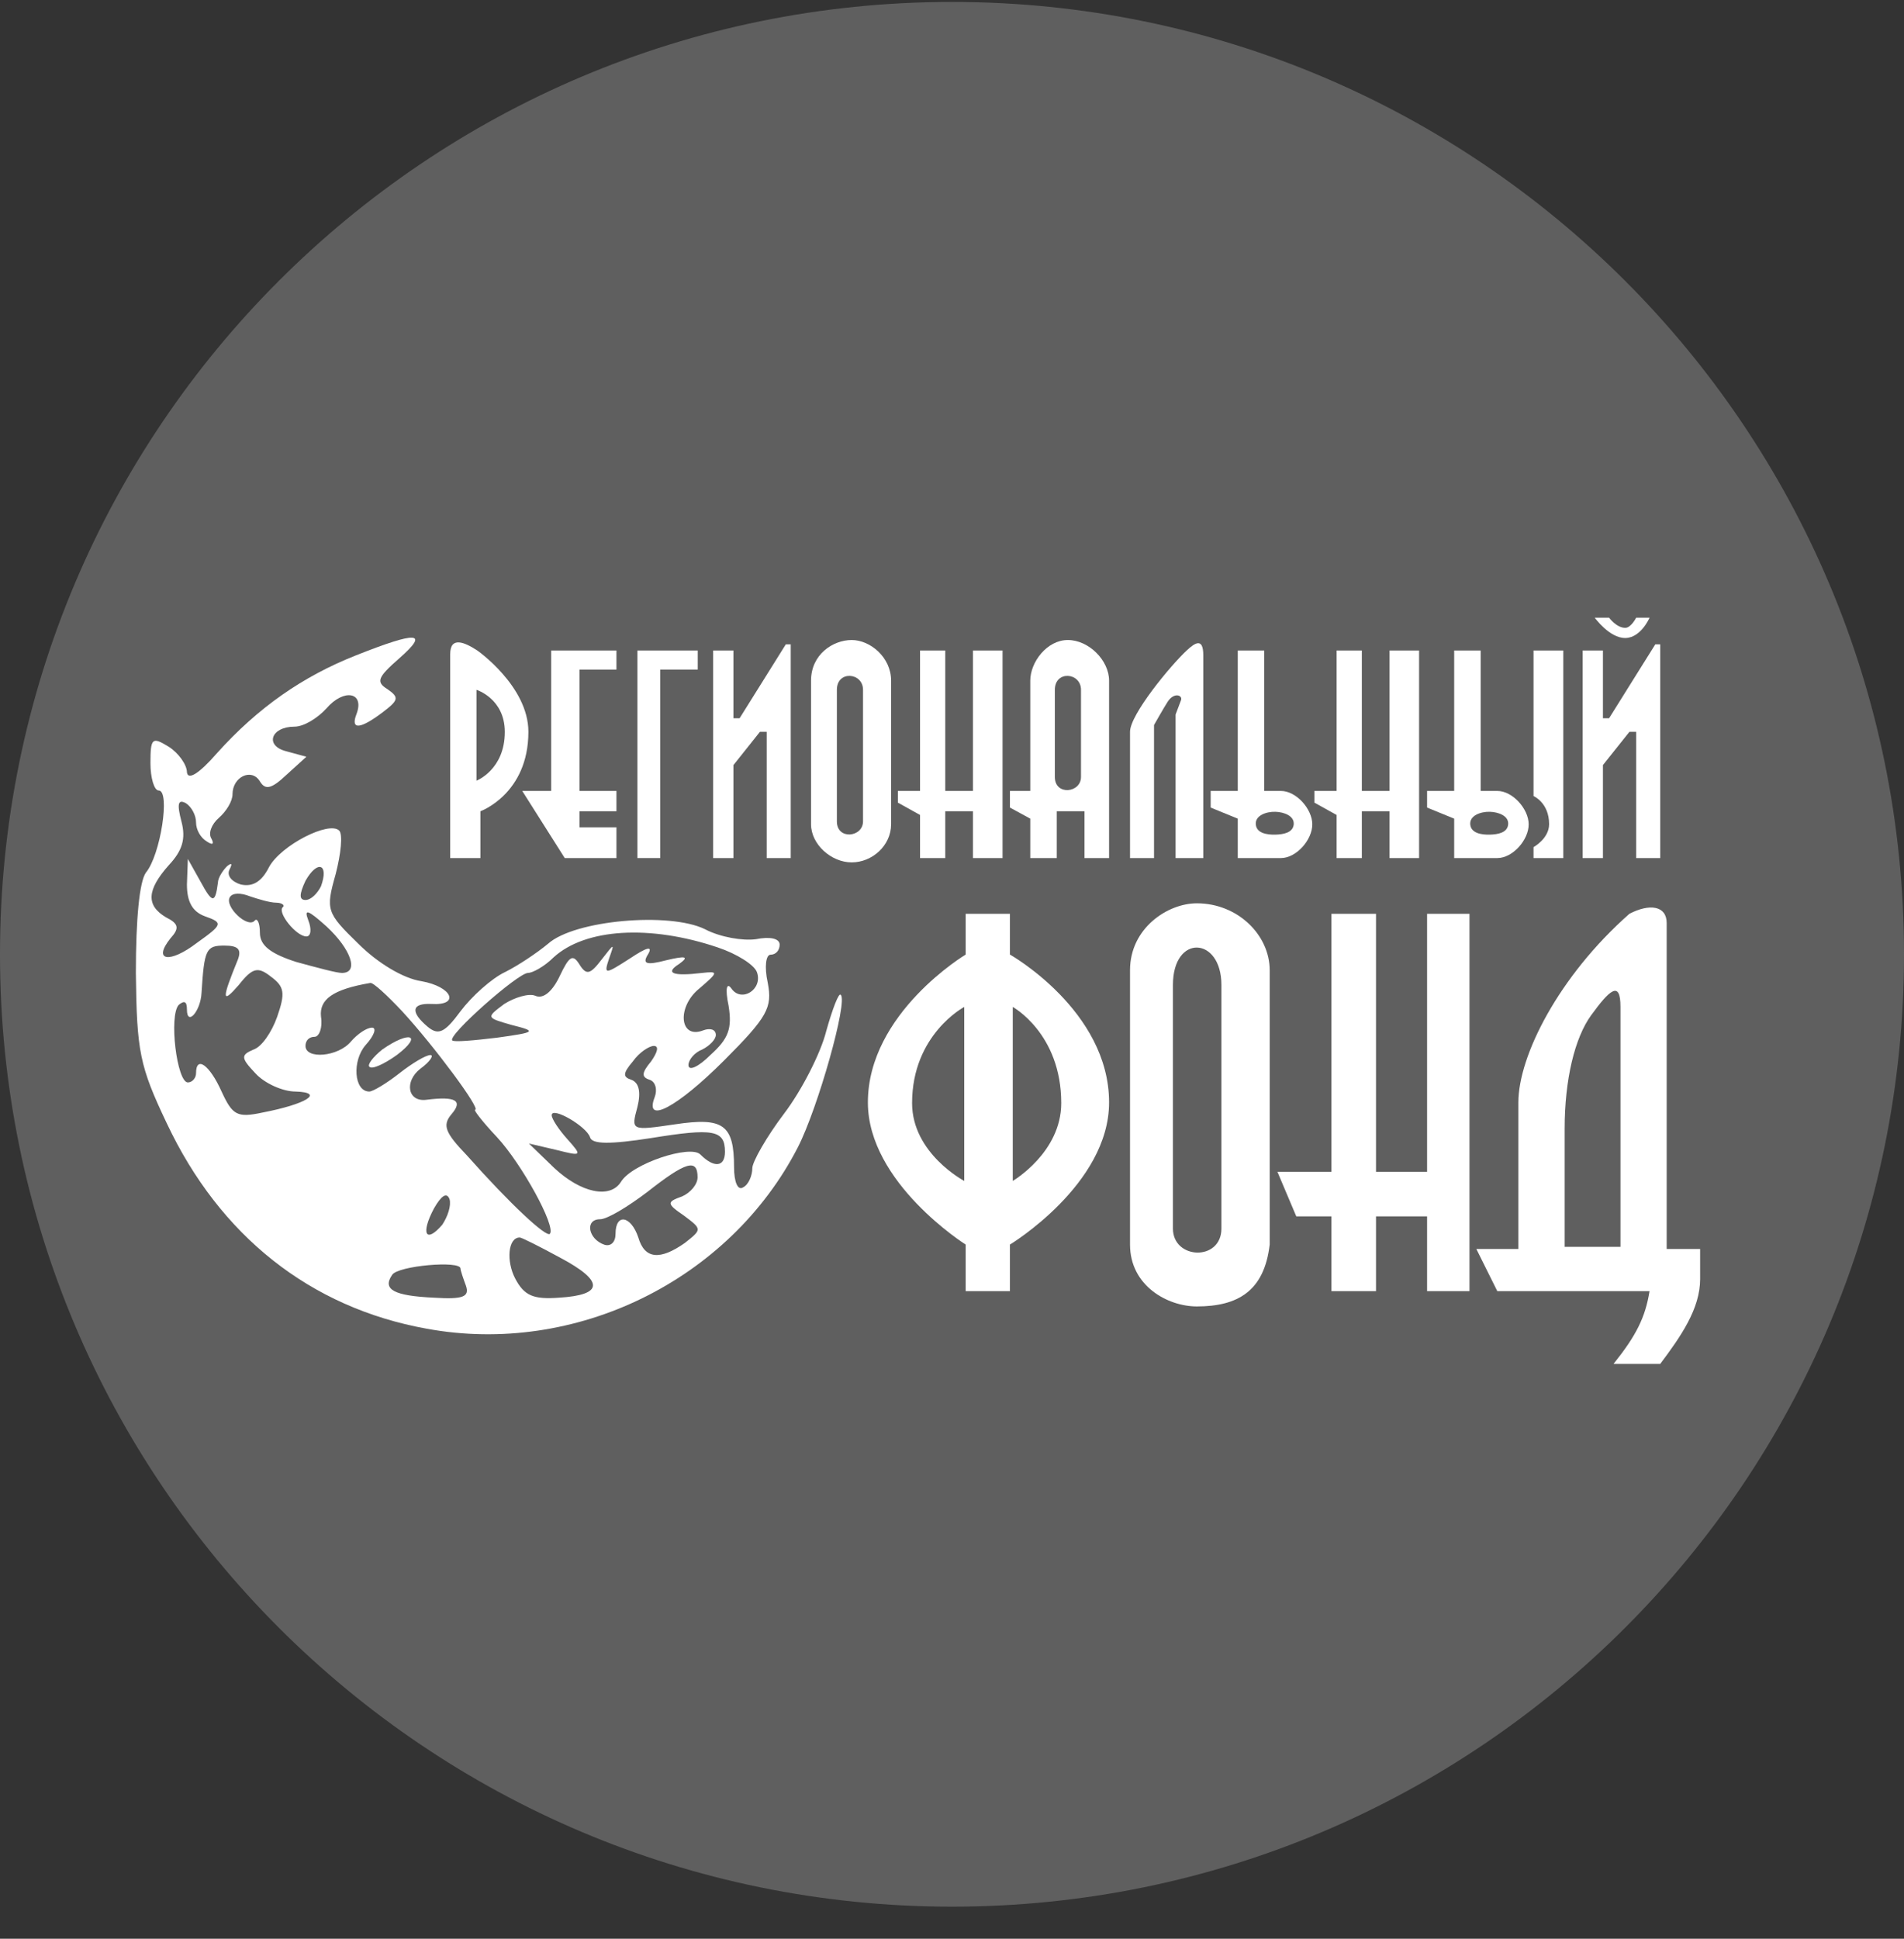 <svg width="56" height="57" viewBox="0 0 56 57" fill="none" xmlns="http://www.w3.org/2000/svg">
<rect x="0" y="0" width="56" height="57" fill="#333333" stroke="none"/>
<g clip-path="url(#clip0_1627_84)">
<path d="M56 28.057C56 12.593 43.464 0.057 28 0.057C12.536 0.057 -6.10352e-05 12.593 -6.10352e-05 28.057C-6.10352e-05 43.521 12.536 56.057 28 56.057C43.464 56.057 56 43.521 56 28.057Z" fill="#5F5F5F"/>
<path d="M11.244 30.856C10.976 31.071 10.788 31.312 10.868 31.366C10.949 31.446 11.297 31.285 11.673 31.017C12.451 30.427 12.048 30.293 11.244 30.856Z" fill="white"/>
<path d="M10.46 19.272C8.904 19.889 7.59 20.8 6.383 22.142C5.847 22.758 5.525 22.946 5.498 22.705C5.498 22.49 5.257 22.142 4.962 21.954C4.479 21.659 4.425 21.686 4.425 22.436C4.425 22.866 4.533 23.241 4.667 23.241C5.015 23.241 4.72 25.145 4.291 25.655C4.103 25.923 3.996 26.996 3.996 28.605C4.023 30.912 4.103 31.341 4.908 33.031C6.464 36.329 9.119 38.448 12.552 39.065C16.923 39.87 21.456 37.644 23.468 33.728C24.058 32.575 24.943 29.437 24.728 29.249C24.674 29.168 24.487 29.651 24.299 30.322C24.138 30.965 23.575 32.065 23.065 32.736C22.556 33.406 22.127 34.157 22.127 34.345C22.127 34.559 22.019 34.827 21.858 34.908C21.697 35.015 21.59 34.747 21.59 34.318C21.59 33.057 21.268 32.843 19.847 33.057C18.559 33.245 18.559 33.245 18.747 32.548C18.855 32.119 18.801 31.824 18.559 31.743C18.318 31.663 18.318 31.555 18.613 31.207C18.801 30.939 19.096 30.751 19.23 30.751C19.391 30.751 19.337 30.939 19.149 31.207C18.881 31.529 18.855 31.663 19.096 31.743C19.284 31.797 19.337 32.038 19.257 32.253C18.935 33.084 19.927 32.548 21.295 31.18C22.582 29.892 22.717 29.624 22.582 28.9C22.475 28.417 22.529 28.069 22.663 28.069C22.824 28.069 22.931 27.935 22.931 27.774C22.931 27.586 22.636 27.532 22.234 27.613C21.858 27.666 21.188 27.559 20.732 27.318C19.686 26.808 16.897 27.05 16.119 27.747C15.797 28.015 15.234 28.391 14.858 28.578C14.456 28.766 13.866 29.302 13.544 29.732C13.088 30.349 12.9 30.456 12.579 30.188C12.069 29.758 12.096 29.49 12.686 29.517C13.544 29.571 13.303 29.008 12.391 28.847C11.854 28.766 11.104 28.31 10.54 27.747C9.602 26.835 9.575 26.755 9.87 25.709C10.031 25.092 10.084 24.529 9.977 24.421C9.682 24.126 8.261 24.85 7.912 25.494C7.697 25.923 7.429 26.084 7.08 26.004C6.812 25.923 6.651 25.735 6.759 25.548C6.839 25.387 6.812 25.36 6.678 25.467C6.544 25.601 6.41 25.816 6.41 25.95C6.329 26.567 6.249 26.567 5.9 25.923L5.525 25.253L5.498 26.004C5.498 26.513 5.659 26.808 6.034 26.942C6.571 27.13 6.544 27.184 5.793 27.72C4.988 28.337 4.479 28.256 5.015 27.586C5.283 27.291 5.257 27.157 4.881 26.969C4.291 26.62 4.318 26.165 4.962 25.44C5.364 25.011 5.471 24.663 5.337 24.153C5.203 23.643 5.23 23.483 5.471 23.617C5.632 23.724 5.766 23.965 5.766 24.18C5.766 24.394 5.9 24.636 6.088 24.743C6.249 24.85 6.303 24.823 6.222 24.663C6.115 24.502 6.222 24.233 6.437 24.046C6.651 23.858 6.839 23.563 6.839 23.348C6.839 22.839 7.402 22.571 7.644 22.973C7.805 23.241 7.992 23.188 8.421 22.785L9.011 22.249L8.421 22.088C7.778 21.927 7.965 21.364 8.663 21.364C8.931 21.364 9.333 21.122 9.602 20.827C10.111 20.237 10.728 20.345 10.487 20.988C10.299 21.471 10.594 21.444 11.264 20.935C11.72 20.586 11.747 20.506 11.399 20.264C11.05 20.049 11.104 19.915 11.747 19.352C12.632 18.574 12.284 18.548 10.46 19.272ZM9.441 26.057C9.333 26.272 9.146 26.46 8.985 26.46C8.797 26.46 8.797 26.299 8.985 25.896C9.333 25.279 9.682 25.387 9.441 26.057ZM8.126 26.54C8.287 26.54 8.395 26.62 8.314 26.674C8.153 26.835 8.716 27.532 9.011 27.532C9.146 27.532 9.172 27.318 9.065 27.05C8.931 26.701 9.065 26.755 9.602 27.237C10.326 27.908 10.567 28.605 10.057 28.605C9.897 28.605 9.307 28.444 8.716 28.283C7.965 28.042 7.644 27.801 7.644 27.425C7.644 27.13 7.563 26.969 7.483 27.076C7.268 27.291 6.598 26.647 6.759 26.379C6.839 26.245 7.08 26.245 7.349 26.352C7.59 26.433 7.939 26.54 8.126 26.54ZM21.107 27.854C21.671 28.042 22.18 28.364 22.261 28.578C22.448 29.088 21.805 29.49 21.51 29.061C21.376 28.873 21.322 29.061 21.429 29.571C21.537 30.241 21.429 30.536 20.893 31.019C20.544 31.368 20.249 31.502 20.249 31.314C20.249 31.153 20.437 30.939 20.651 30.858C20.866 30.751 21.054 30.563 21.054 30.429C21.054 30.268 20.893 30.214 20.678 30.295C19.981 30.563 19.901 29.598 20.571 29.061C21.134 28.578 21.134 28.552 20.651 28.605C19.766 28.712 19.552 28.605 19.981 28.337C20.276 28.122 20.169 28.096 19.605 28.23C18.989 28.391 18.881 28.337 19.069 28.042C19.203 27.801 19.015 27.854 18.533 28.176C17.782 28.659 17.755 28.659 17.916 28.176C18.077 27.72 18.077 27.72 17.701 28.203C17.353 28.659 17.245 28.686 17.031 28.337C16.843 28.042 16.736 28.122 16.468 28.686C16.253 29.142 15.985 29.383 15.743 29.276C15.556 29.195 15.127 29.329 14.832 29.517C14.295 29.919 14.295 29.919 15.046 30.134C15.797 30.322 15.77 30.349 14.617 30.509C13.946 30.59 13.356 30.643 13.303 30.59C13.142 30.456 15.234 28.605 15.529 28.605C15.663 28.605 16.012 28.417 16.28 28.149C17.218 27.291 19.123 27.184 21.107 27.854ZM7 28.203C6.517 29.383 6.517 29.544 7.027 28.954C7.429 28.444 7.59 28.417 7.965 28.712C8.368 29.008 8.395 29.195 8.153 29.892C7.992 30.349 7.697 30.778 7.456 30.858C7.08 31.019 7.08 31.099 7.51 31.555C7.778 31.85 8.314 32.092 8.69 32.092C9.575 32.119 8.985 32.467 7.724 32.709C6.973 32.87 6.839 32.789 6.517 32.092C6.169 31.314 5.766 31.019 5.766 31.555C5.766 31.689 5.659 31.824 5.525 31.824C5.203 31.824 4.962 29.866 5.257 29.544C5.418 29.41 5.498 29.437 5.498 29.678C5.498 30.188 5.9 29.732 5.927 29.195C6.008 27.908 6.061 27.801 6.598 27.801C7 27.801 7.107 27.908 7 28.203ZM11.828 29.732C12.766 30.751 14.161 32.628 13.973 32.628C13.92 32.628 14.188 32.977 14.617 33.433C15.341 34.211 16.36 36.061 16.172 36.276C16.065 36.383 15.019 35.417 13.732 33.969C13.088 33.299 13.008 33.084 13.276 32.762C13.625 32.36 13.41 32.226 12.552 32.333C11.989 32.414 11.881 31.797 12.364 31.421C12.659 31.207 12.766 31.019 12.659 31.019C12.525 31.019 12.123 31.26 11.747 31.555C11.372 31.85 10.969 32.092 10.862 32.092C10.406 32.092 10.352 31.18 10.755 30.724C11.023 30.429 11.077 30.214 10.943 30.214C10.782 30.214 10.513 30.402 10.326 30.617C9.95 31.073 8.985 31.153 8.985 30.751C8.985 30.59 9.092 30.483 9.253 30.483C9.387 30.483 9.494 30.214 9.441 29.892C9.387 29.383 9.789 29.088 10.889 28.9C10.969 28.873 11.399 29.276 11.828 29.732ZM17.353 33.433C17.406 33.647 17.943 33.647 19.149 33.46C20.973 33.165 21.322 33.218 21.322 33.862C21.322 34.318 21 34.345 20.598 33.942C20.303 33.647 18.586 34.211 18.264 34.747C17.943 35.257 17.084 35.069 16.307 34.345L15.556 33.62L16.36 33.808C17.111 33.996 17.138 33.996 16.682 33.486C16.441 33.218 16.226 32.896 16.226 32.789C16.226 32.521 17.245 33.111 17.353 33.433ZM20.517 34.613C20.517 34.827 20.303 35.069 20.061 35.176C19.605 35.337 19.605 35.391 20.115 35.739C20.651 36.142 20.651 36.142 20.142 36.544C19.418 37.053 18.962 37.027 18.774 36.383C18.559 35.739 18.104 35.659 18.104 36.276C18.104 36.517 17.969 36.651 17.782 36.598C17.299 36.437 17.192 35.847 17.648 35.847C17.862 35.847 18.479 35.471 19.042 35.042C20.169 34.157 20.517 34.05 20.517 34.613ZM13.008 36.008C12.525 36.571 12.364 36.276 12.766 35.525C12.981 35.149 13.142 35.042 13.222 35.257C13.276 35.444 13.169 35.766 13.008 36.008ZM16.468 36.973C17.782 37.67 17.755 38.073 16.441 38.153C15.69 38.207 15.421 38.099 15.153 37.59C14.885 37.08 14.939 36.383 15.287 36.383C15.341 36.383 15.877 36.651 16.468 36.973ZM13.544 37.295C13.544 37.349 13.625 37.59 13.705 37.804C13.812 38.126 13.625 38.207 12.766 38.153C11.586 38.099 11.238 37.912 11.533 37.483C11.694 37.214 13.544 37.053 13.544 37.295Z" fill="white"/>
<path d="M13.241 25.228H14.129V23.852C14.129 23.852 15.541 23.345 15.541 21.516C15.541 20.175 14.038 19.125 14.038 19.125C13.676 18.889 13.241 18.691 13.241 19.234V25.228Z" fill="white"/>
<path d="M16.211 23.254H15.36L16.61 25.228H18.131V24.323H17.044V23.852H18.131V23.254H17.044V19.686H18.131V19.125H16.211V23.254Z" fill="white"/>
<path d="M18.747 19.125V25.228H19.417V19.686H20.522V19.125H18.747Z" fill="white"/>
<path d="M20.975 19.125V25.228H21.572V22.494L22.351 21.516H22.55V25.228H23.257V18.944H23.112L21.753 21.117H21.572V19.125H20.975Z" fill="white"/>
<path d="M23.854 20.012C23.854 19.234 24.506 18.817 25.05 18.817C25.593 18.817 26.209 19.324 26.209 20.012V24.232C26.209 24.866 25.647 25.355 25.05 25.355C24.452 25.355 23.854 24.829 23.854 24.232V20.012Z" fill="white"/>
<path d="M27.06 23.254V19.125H27.802V23.254H28.617V19.125H29.487V25.228H28.617V23.852H27.802V25.228H27.06V23.96L26.408 23.598V23.254H27.06Z" fill="white"/>
<path d="M30.302 23.254H29.704V23.743L30.302 24.069V25.228H31.081V23.852H31.896V25.228H32.62V20.012C32.62 19.414 32.022 18.817 31.407 18.817C30.791 18.817 30.302 19.469 30.302 20.012V23.254Z" fill="white"/>
<path d="M33.236 21.516V25.228H33.942V21.316C33.942 21.316 34.221 20.822 34.341 20.635C34.53 20.34 34.79 20.439 34.736 20.585C34.694 20.7 34.576 21.008 34.576 21.008V25.228H35.391V19.269C35.391 18.729 35.142 18.902 34.902 19.125C34.423 19.571 33.236 21.008 33.236 21.516Z" fill="white"/>
<path d="M36.405 23.254H35.608V23.743L36.405 24.069V25.228H37.673C38.13 25.228 38.6 24.69 38.597 24.232C38.593 23.781 38.124 23.254 37.673 23.254H37.184V19.125H36.405V23.254Z" fill="white"/>
<path d="M39.311 23.254V19.125H40.054V23.254H40.869V19.125H41.738V25.228H40.869V23.852H40.054V25.228H39.311V23.96L38.659 23.598V23.254H39.311Z" fill="white"/>
<path d="M42.77 23.254H41.973V23.743L42.77 24.069V25.228H44.038C44.495 25.228 44.965 24.69 44.961 24.232C44.958 23.781 44.489 23.254 44.038 23.254H43.549V19.125H42.77V23.254Z" fill="white"/>
<path d="M45.104 23.405V19.125H45.979V25.228H45.104V24.906C45.104 24.906 45.562 24.656 45.562 24.232C45.562 23.598 45.104 23.405 45.104 23.405Z" fill="white"/>
<path d="M46.547 19.125V25.228H47.145V22.494L47.924 21.516H48.123V25.228H48.83V18.944H48.685L47.326 21.117H47.145V19.125H46.547Z" fill="white"/>
<path d="M47.326 18.16H46.904C46.904 18.16 47.336 18.762 47.802 18.758C48.263 18.755 48.517 18.16 48.517 18.16H48.123C48.123 18.16 47.973 18.459 47.802 18.459C47.541 18.459 47.326 18.16 47.326 18.16Z" fill="white"/>
<path d="M28.402 28.065V26.866H29.704V28.065C29.704 28.065 32.62 29.71 32.62 32.413C32.62 34.829 29.704 36.591 29.704 36.591V37.96H28.402V36.591C28.402 36.591 25.526 34.779 25.526 32.413C25.526 29.786 28.402 28.065 28.402 28.065Z" fill="white"/>
<path d="M33.236 28.525C33.236 27.289 34.341 26.558 35.201 26.558C36.405 26.558 37.344 27.491 37.344 28.525V36.591C37.184 37.96 36.405 38.41 35.201 38.41C34.341 38.41 33.236 37.805 33.236 36.591V28.525Z" fill="white"/>
<path d="M39.16 34.451V26.866H40.471V34.451H41.973V26.866H43.22V37.96H41.973V35.762H40.471V37.96H39.16V35.762H38.126L37.571 34.451H39.16Z" fill="white"/>
<path d="M44.038 37.96L43.422 36.721H44.658V32.413C44.658 31.047 45.843 28.701 47.924 26.866C48.516 26.558 49.02 26.627 49.02 27.138V36.721H50.004V37.603C50.004 38.482 49.435 39.293 48.83 40.1H47.457C48.123 39.267 48.39 38.738 48.516 37.96H44.038Z" fill="white"/>
<path d="M14.014 22.952V20.281C14.014 20.281 14.847 20.537 14.847 21.52C14.847 22.632 14.014 22.952 14.014 22.952Z" fill="#5F5F5F"/>
<path d="M25.383 20.281C25.383 19.767 24.614 19.703 24.614 20.281V24.149C24.614 24.705 25.383 24.619 25.383 24.149V20.281Z" fill="#5F5F5F"/>
<path d="M31.794 20.281C31.794 19.767 31.025 19.703 31.025 20.281V22.844C31.025 23.4 31.794 23.315 31.794 22.844V20.281Z" fill="#5F5F5F"/>
<path d="M37.509 23.867C37.241 23.86 36.907 23.978 36.936 24.244C36.962 24.495 37.257 24.545 37.509 24.539C37.749 24.533 38.023 24.483 38.05 24.244C38.078 23.988 37.766 23.874 37.509 23.867Z" fill="#5F5F5F"/>
<path d="M43.817 23.867C43.549 23.86 43.215 23.978 43.243 24.244C43.27 24.495 43.565 24.545 43.817 24.539C44.057 24.533 44.331 24.483 44.357 24.244C44.385 23.988 44.074 23.874 43.817 23.867Z" fill="#5F5F5F"/>
<path d="M28.36 34.72V29.605C28.36 29.605 26.826 30.413 26.826 32.432C26.826 33.913 28.36 34.72 28.36 34.72Z" fill="#5F5F5F"/>
<path d="M29.787 34.72V29.605C29.787 29.605 31.213 30.386 31.213 32.432C31.213 33.886 29.787 34.72 29.787 34.72Z" fill="#5F5F5F"/>
<path d="M34.498 36.12V28.959C34.498 27.452 35.924 27.533 35.924 28.959V36.12C35.924 37.089 34.498 37.035 34.498 36.12Z" fill="#5F5F5F"/>
<path d="M47.661 36.658V29.605C47.661 28.805 47.338 29.108 46.799 29.848C46.315 30.513 46.019 31.745 46.019 33.186V36.658H47.661Z" fill="#5F5F5F"/>
</g>
<defs>
<clipPath id="clip0_1627_84">
<rect width="56" height="56" fill="white" transform="translate(-6.10352e-05 0.057)"/>
</clipPath>
</defs>
</svg>
